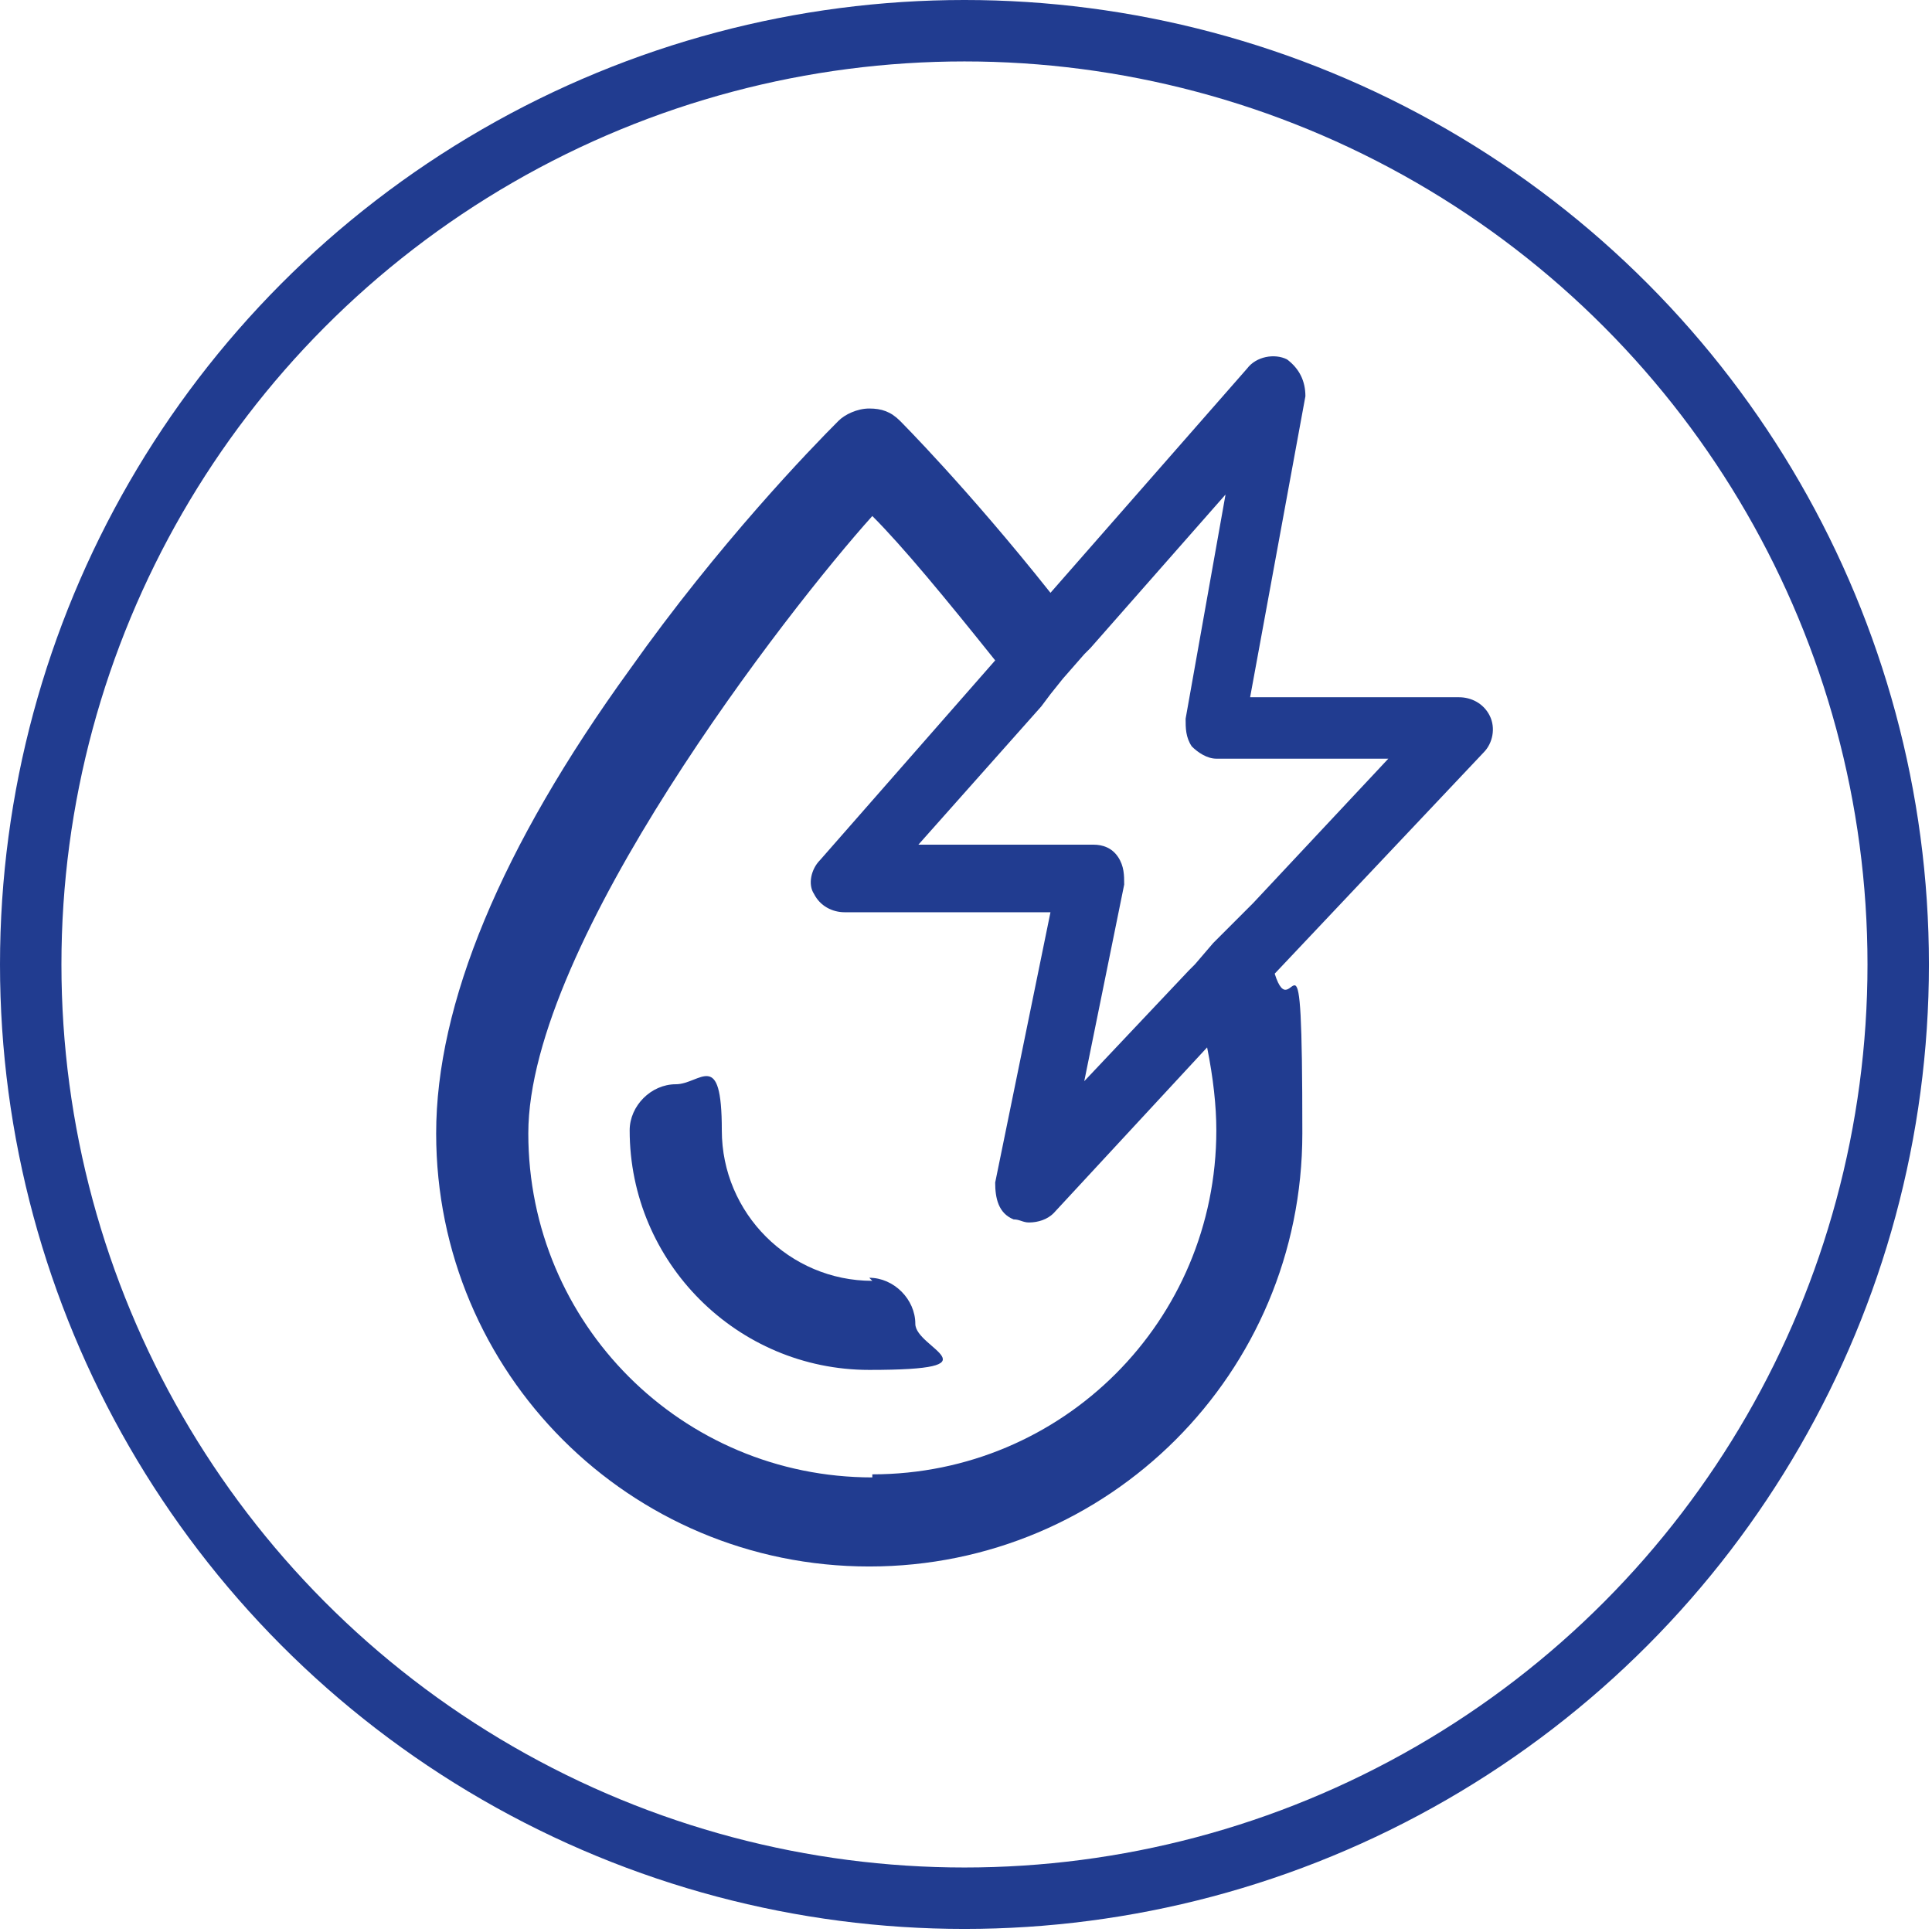 <?xml version="1.0" encoding="UTF-8"?>
<svg id="Calque_1" xmlns="http://www.w3.org/2000/svg" version="1.1" viewBox="0 0 62.9 62.9">
  <!-- Generator: Adobe Illustrator 29.8.2, SVG Export Plug-In . SVG Version: 2.1.1 Build 3)  -->
  <defs>
    <style>
      .st0 {
        fill: none;
        stroke: #213c90;
        stroke-miterlimit: 10;
        stroke-width: 2px;
      }

      .st1 {
        fill: #213c90;
      }
    </style>
  </defs>
  <g>
    <path class="st1" d="M28.4,41.7c-2.7,0-4.9-2.2-4.9-4.9s-.7-1.5-1.5-1.5-1.5.7-1.5,1.5c0,4.3,3.5,7.8,7.8,7.8s1.5-.7,1.5-1.5-.7-1.5-1.5-1.5Z"/>
    <path class="st1" d="M48.5,23.3h0c-.2-.4-.6-.6-1-.6h-6.8l1.8-9.8c0-.5-.2-.9-.6-1.2-.4-.2-1-.1-1.3.3l-6.4,7.3c-2.7-3.4-4.9-5.6-4.9-5.6-.3-.3-.6-.4-1-.4s-.8.2-1,.4c-.9.9-3.9,4-6.8,8.1-4.2,5.8-6.3,10.9-6.3,15.1,0,7.8,6.3,14.1,14.1,14.1s14.1-6.3,14.1-14.1-.3-3.3-.9-5.2l6.8-7.2c.3-.3.4-.8.2-1.2ZM28.4,48.1c-6.2,0-11.2-5-11.2-11.2s8.5-17.1,11.2-20.1c1,1,2.4,2.7,4,4.7l-5.7,6.5c-.3.3-.4.8-.2,1.1.2.4.6.6,1,.6h6.7l-1.8,8.8c0,.5.1,1,.6,1.2.2,0,.3.1.5.1.3,0,.6-.1.8-.3l5-5.4c.2,1,.3,1.9.3,2.7,0,6.2-5,11.2-11.2,11.2ZM40.7,29.5h0s-.5.5-.5.5l-.7.7-.6.7-.2.2h0s-3.4,3.6-3.4,3.6l1.3-6.4c0-.3,0-.6-.2-.9-.2-.3-.5-.4-.8-.4h-5.7l4-4.5h0s.3-.4.3-.4l.4-.5h0s.7-.8.7-.8l.2-.2,4.4-5-1.3,7.3c0,.3,0,.6.2.9.2.2.5.4.8.4h5.6l-4.4,4.7Z"/>
  </g>
  <circle class="st0" cx="31.4" cy="31.4" r="30.4"/>
</svg>